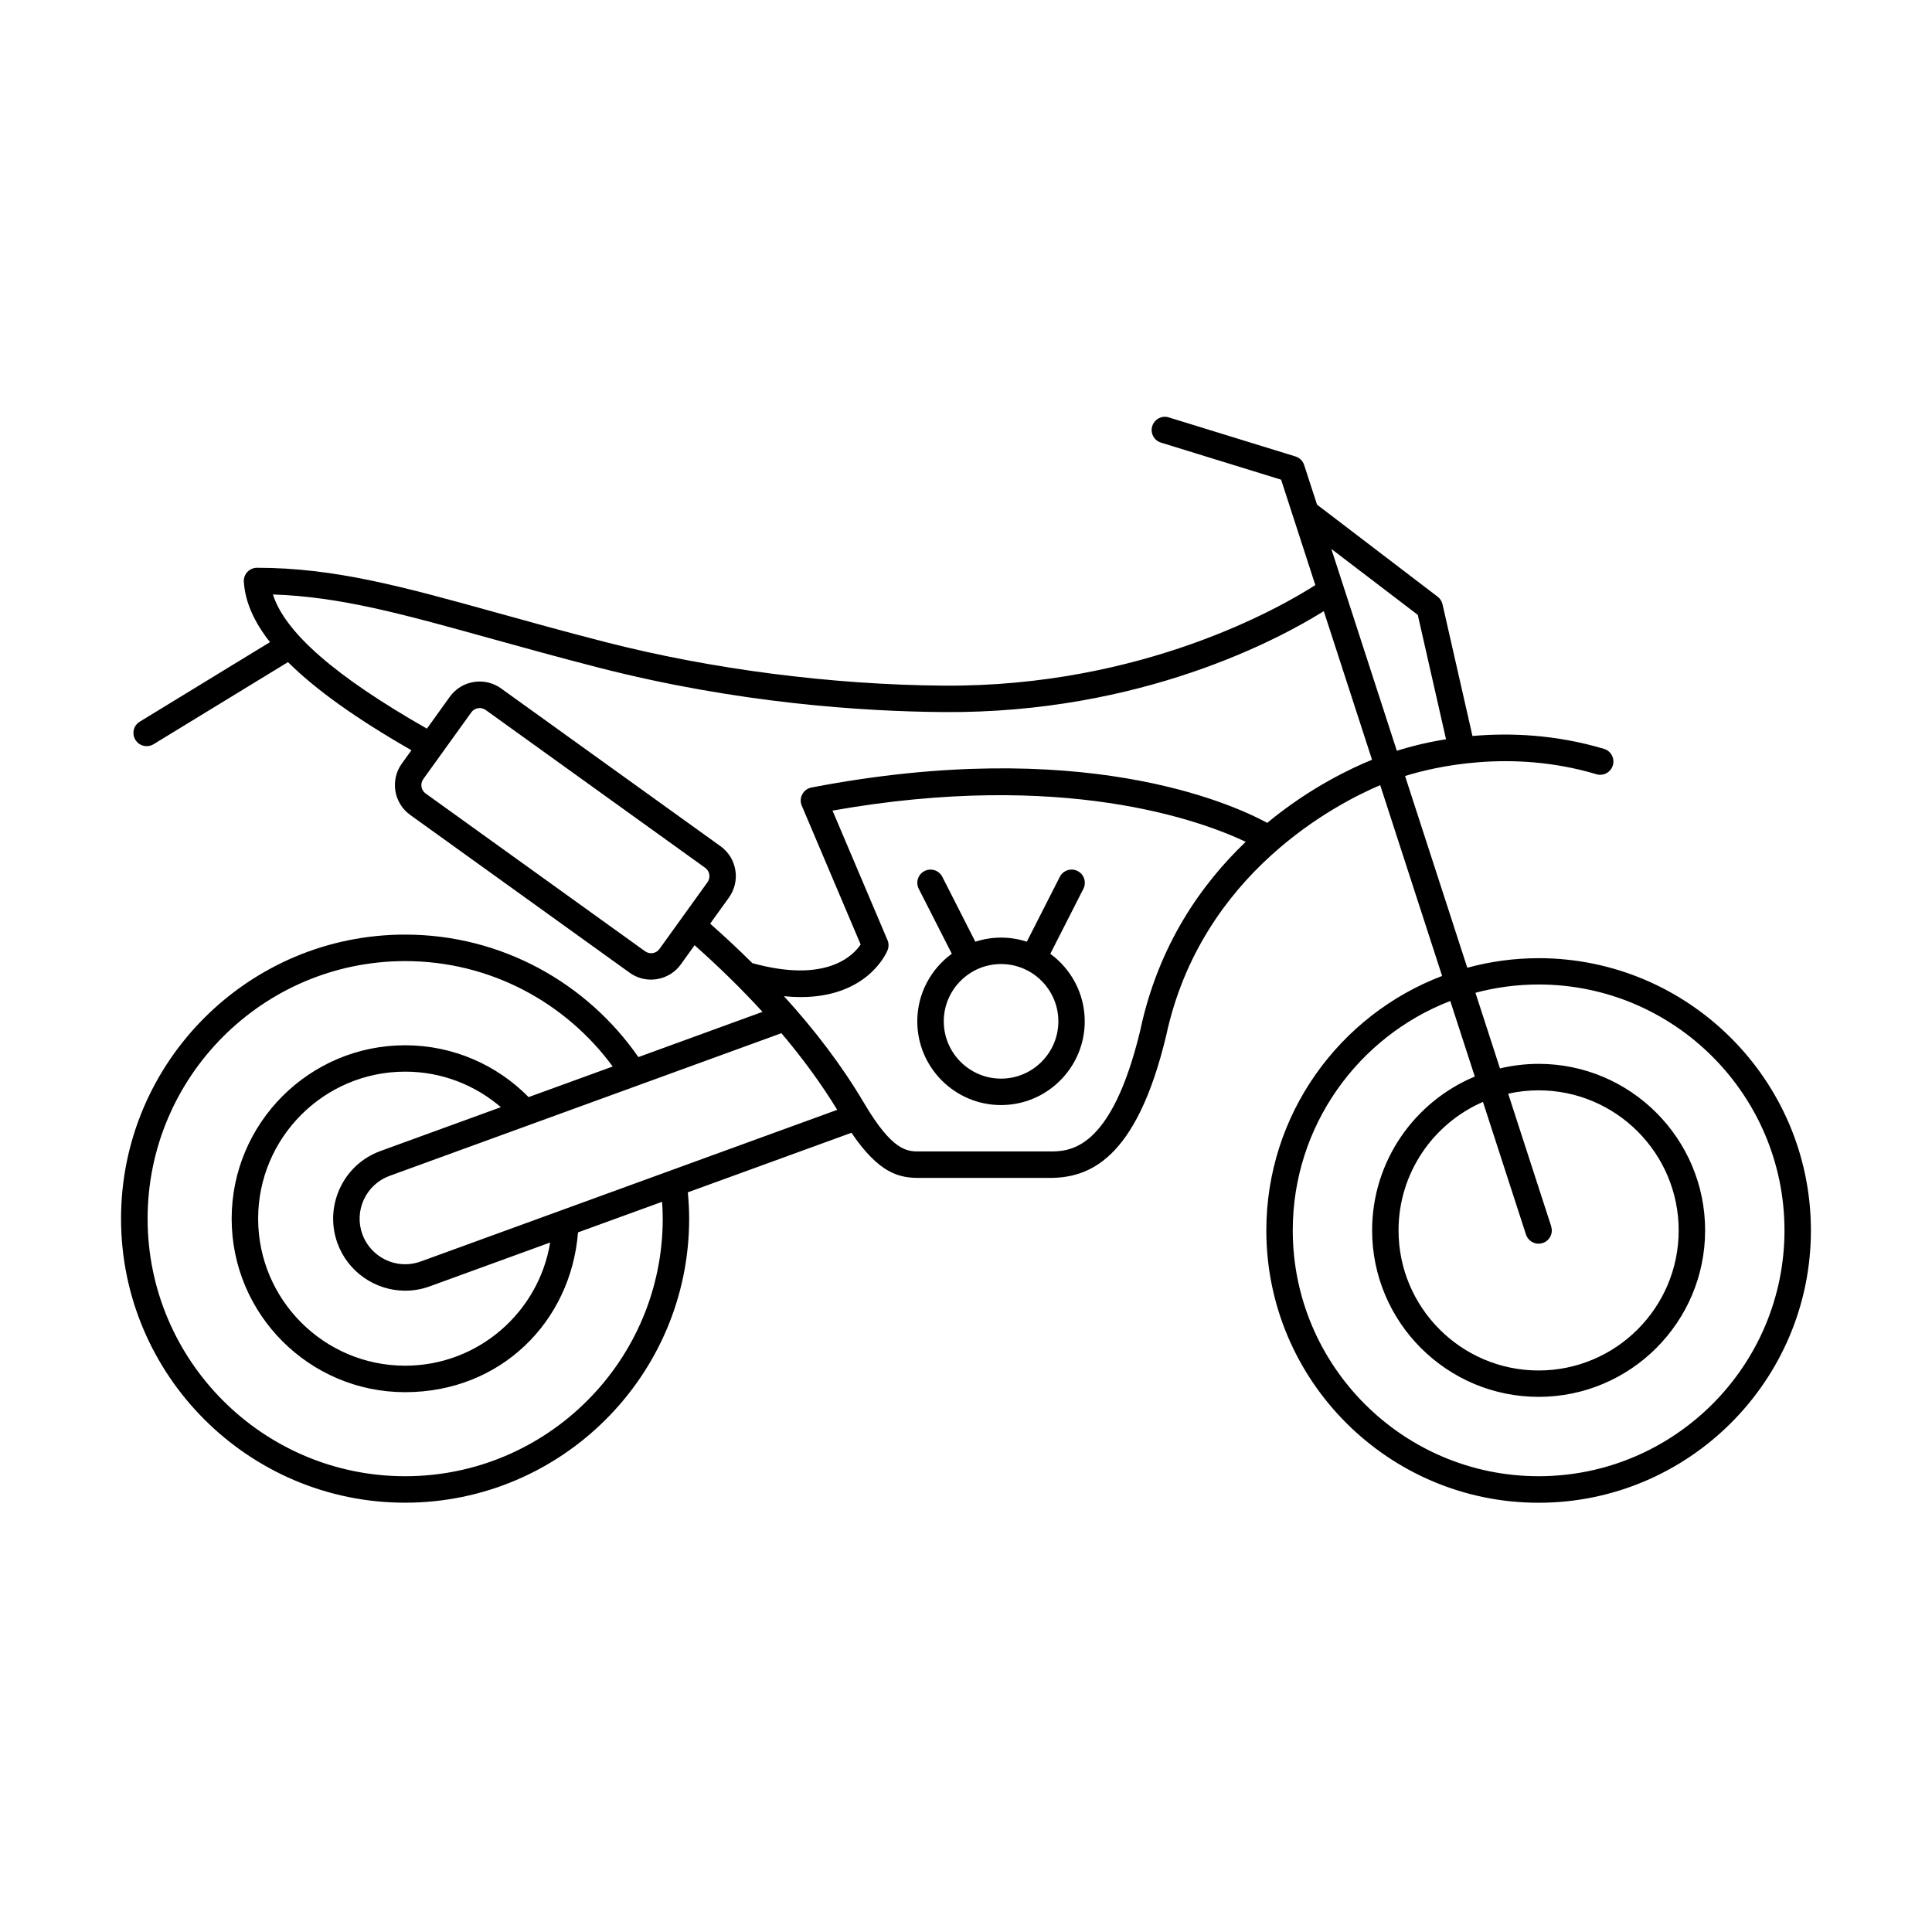 <?xml version="1.0" encoding="UTF-8"?>
<!-- Uploaded to: SVG Find, www.svgfind.com, Generator: SVG Find Mixer Tools -->
<svg fill="#000000" width="800px" height="800px" version="1.1" viewBox="144 144 512 512" xmlns="http://www.w3.org/2000/svg">
 <g>
  <path d="m551.75 397.93c-6.535 0-12.871 0.891-18.902 2.531l-16.492-50.812c7.523-2.344 27.969-7.273 50.711-0.469 1.844 0.555 3.805-0.504 4.356-2.363 0.555-1.859-0.5-3.805-2.344-4.356-12.938-3.871-25.055-4.273-34.859-3.418l-7.941-34.91c-0.184-0.805-0.637-1.508-1.293-2.008l-31.957-24.387-3.418-10.508c-0.352-1.086-1.207-1.926-2.297-2.262l-33.582-10.355c-1.844-0.57-3.805 0.469-4.375 2.312s0.469 3.805 2.312 4.375l31.84 9.82 9.066 27.934c-8.898 5.715-45.715 27.016-98.504 26.648-29.711-0.234-61.551-4.34-89.672-11.562-10.742-2.766-20.312-5.414-28.742-7.762-24.938-6.922-42.969-11.914-63.547-11.914-0.973 0-1.895 0.402-2.547 1.105-0.672 0.703-1.008 1.645-0.938 2.613 0.316 5.195 2.598 10.492 6.918 15.988l-34.504 21.082c-1.66 1.008-2.18 3.168-1.156 4.809 0.652 1.09 1.809 1.676 3 1.676 0.621 0 1.258-0.164 1.828-0.52l35.609-21.75c7.309 7.289 18.133 15 32.715 23.359l-2.551 3.535c-3.133 4.359-2.144 10.457 2.215 13.594l58.168 41.828c1.676 1.207 3.637 1.828 5.644 1.828 0.539 0 1.059-0.051 1.594-0.137 2.562-0.418 4.828-1.809 6.336-3.922l3.637-5.059c6.332 5.629 12.383 11.527 17.996 17.66l-32.895 11.984c-13.609-19.59-36.234-32.461-61.824-32.461-41.508 0-75.277 33.766-75.277 75.277s33.77 75.277 75.277 75.277c41.512 0 75.281-33.766 75.281-75.277 0-2.363-0.137-4.676-0.352-6.973l43.367-15.785c7.391 10.91 12.738 11.965 17.949 11.965h0.051 34.219 0.219c10.258 0 22.992-4.406 30.969-37.754 9.301-43.203 45.566-61.621 56.711-66.332l16.406 50.562c-27.199 10.34-46.586 36.664-46.586 67.449 0 39.785 32.375 72.16 72.16 72.16 39.781 0 72.16-32.375 72.16-72.16 0-39.781-32.379-72.16-72.16-72.16zm-32.027-90.996 7.492 32.98c-5.664 0.902-10.156 2.129-13.039 3.047l-17.359-53.492 22.891 17.465zm-200.96 88.551c-0.871 1.223-2.578 1.492-3.805 0.617l-58.168-41.828c-1.223-0.871-1.488-2.578-0.617-3.805l12.734-17.695c0.871-1.223 2.582-1.492 3.805-0.621l58.168 41.828c1.223 0.875 1.492 2.582 0.621 3.805zm47.109 42.633-110.37 40.188c-1.34 0.484-2.731 0.734-4.121 0.734-5.062 0-9.621-3.199-11.348-7.941-1.105-3.035-0.953-6.301 0.402-9.234 1.359-2.918 3.789-5.144 6.805-6.25l103.84-37.809c5.527 6.519 10.508 13.309 14.797 20.312zm-132.43 35.375c2.734 7.508 9.938 12.551 17.934 12.551 2.227 0 4.422-0.383 6.519-1.152l31.906-11.617c-3.016 18.484-19.105 32.648-38.426 32.648-21.484 0-38.965-17.48-38.965-38.965s17.48-38.961 38.965-38.961c9.684 0 18.535 3.551 25.355 9.418l-31.891 11.613c-4.793 1.742-8.617 5.242-10.762 9.871-2.144 4.625-2.379 9.801-0.637 14.594zm86.188-6.535c0 37.641-30.617 68.258-68.254 68.258-37.641 0-68.258-30.617-68.258-68.258 0-37.637 30.617-68.258 68.258-68.258 22.555 0 42.566 11.012 55 27.938l-22.289 8.109c-8.344-8.477-19.926-13.738-32.73-13.738-25.336 0-45.965 20.609-45.965 45.965s20.613 45.969 45.965 45.969c25.355 0 43.957-18.684 45.82-42.348l22.289-8.109c0.098 1.488 0.164 2.981 0.164 4.488zm126.61-50.125c-7.758 32.41-18.938 32.344-24.316 32.312h-34.27c-3.219 0-7.106 0-14.68-12.84-5.848-9.902-13.074-19.371-21.215-28.305 1.539 0.152 3.016 0.238 4.406 0.238 17.848 0 22.809-11.816 23.059-12.438 0.336-0.855 0.336-1.809-0.031-2.664l-14.566-34.32c61.152-10.824 97.668 2.664 109.5 8.277-11.816 11.281-23.094 27.367-27.902 49.758zm33.566-54.781c-9.836-5.312-49.52-23.043-120.76-9.352-1.039 0.203-1.93 0.855-2.43 1.793-0.504 0.938-0.555 2.043-0.137 3.016l15.602 36.785c-2.008 3-9.164 10.355-28.703 4.945-3.606-3.586-7.344-7.074-11.18-10.457l4.977-6.922c3.133-4.359 2.144-10.457-2.211-13.59l-58.168-41.828c-4.359-3.137-10.457-2.148-13.59 2.211l-6.066 8.445c-24.168-13.758-37.625-25.457-40.809-35.562 17.883 0.621 33.969 5.078 57.449 11.598 8.461 2.348 18.062 5.012 28.871 7.793 36.734 9.434 69.949 11.613 91.367 11.781 52.469 0.402 89.105-19.438 100.8-26.746l12.789 39.383c-5.348 2.16-16.359 7.289-27.785 16.723zm71.945 173.16c-35.93 0-65.156-29.227-65.156-65.156 0-27.668 17.344-51.363 41.742-60.785l6.504 20.027c-15.973 6.652-27.215 22.406-27.215 40.758 0 24.332 19.789 44.125 44.125 44.125 24.332 0 44.125-19.793 44.125-44.125 0-24.332-19.793-44.125-44.125-44.125-3.519 0-6.957 0.434-10.242 1.207l-6.5-20.043c5.344-1.426 10.961-2.195 16.742-2.195 35.93 0 65.156 29.227 65.156 65.156 0 35.93-29.227 65.156-65.156 65.156zm3.332-66.23-11.395-35.141c2.598-0.586 5.297-0.891 8.062-0.891 20.461 0 37.117 16.645 37.117 37.121 0 20.477-16.641 37.121-37.117 37.121-20.48 0-37.121-16.645-37.121-37.121 0-15.234 9.219-28.34 22.371-34.055l11.398 35.145c0.484 1.473 1.859 2.43 3.332 2.43 0.355 0 0.723-0.051 1.09-0.168 1.844-0.602 2.852-2.582 2.246-4.406z"/>
  <path d="m422.35 396.75 8.762-17.211c0.871-1.727 0.184-3.84-1.539-4.711-1.727-0.871-3.84-0.184-4.711 1.543l-8.746 17.191c-2.144-0.703-4.441-1.086-6.824-1.086-2.379 0-4.656 0.383-6.82 1.086l-8.746-17.191c-0.871-1.727-2.984-2.414-4.707-1.543-1.727 0.871-2.414 2.984-1.543 4.711l8.762 17.211c-5.527 4.039-9.148 10.555-9.148 17.914 0 12.23 9.957 22.188 22.188 22.188 12.234 0 22.188-9.957 22.188-22.188 0-7.359-3.617-13.875-9.148-17.914zm-13.059 33.098c-8.379 0-15.18-6.82-15.18-15.184s6.82-15.184 15.18-15.184c8.363 0 15.184 6.82 15.184 15.184s-6.82 15.184-15.184 15.184z"/>
 </g>
</svg>